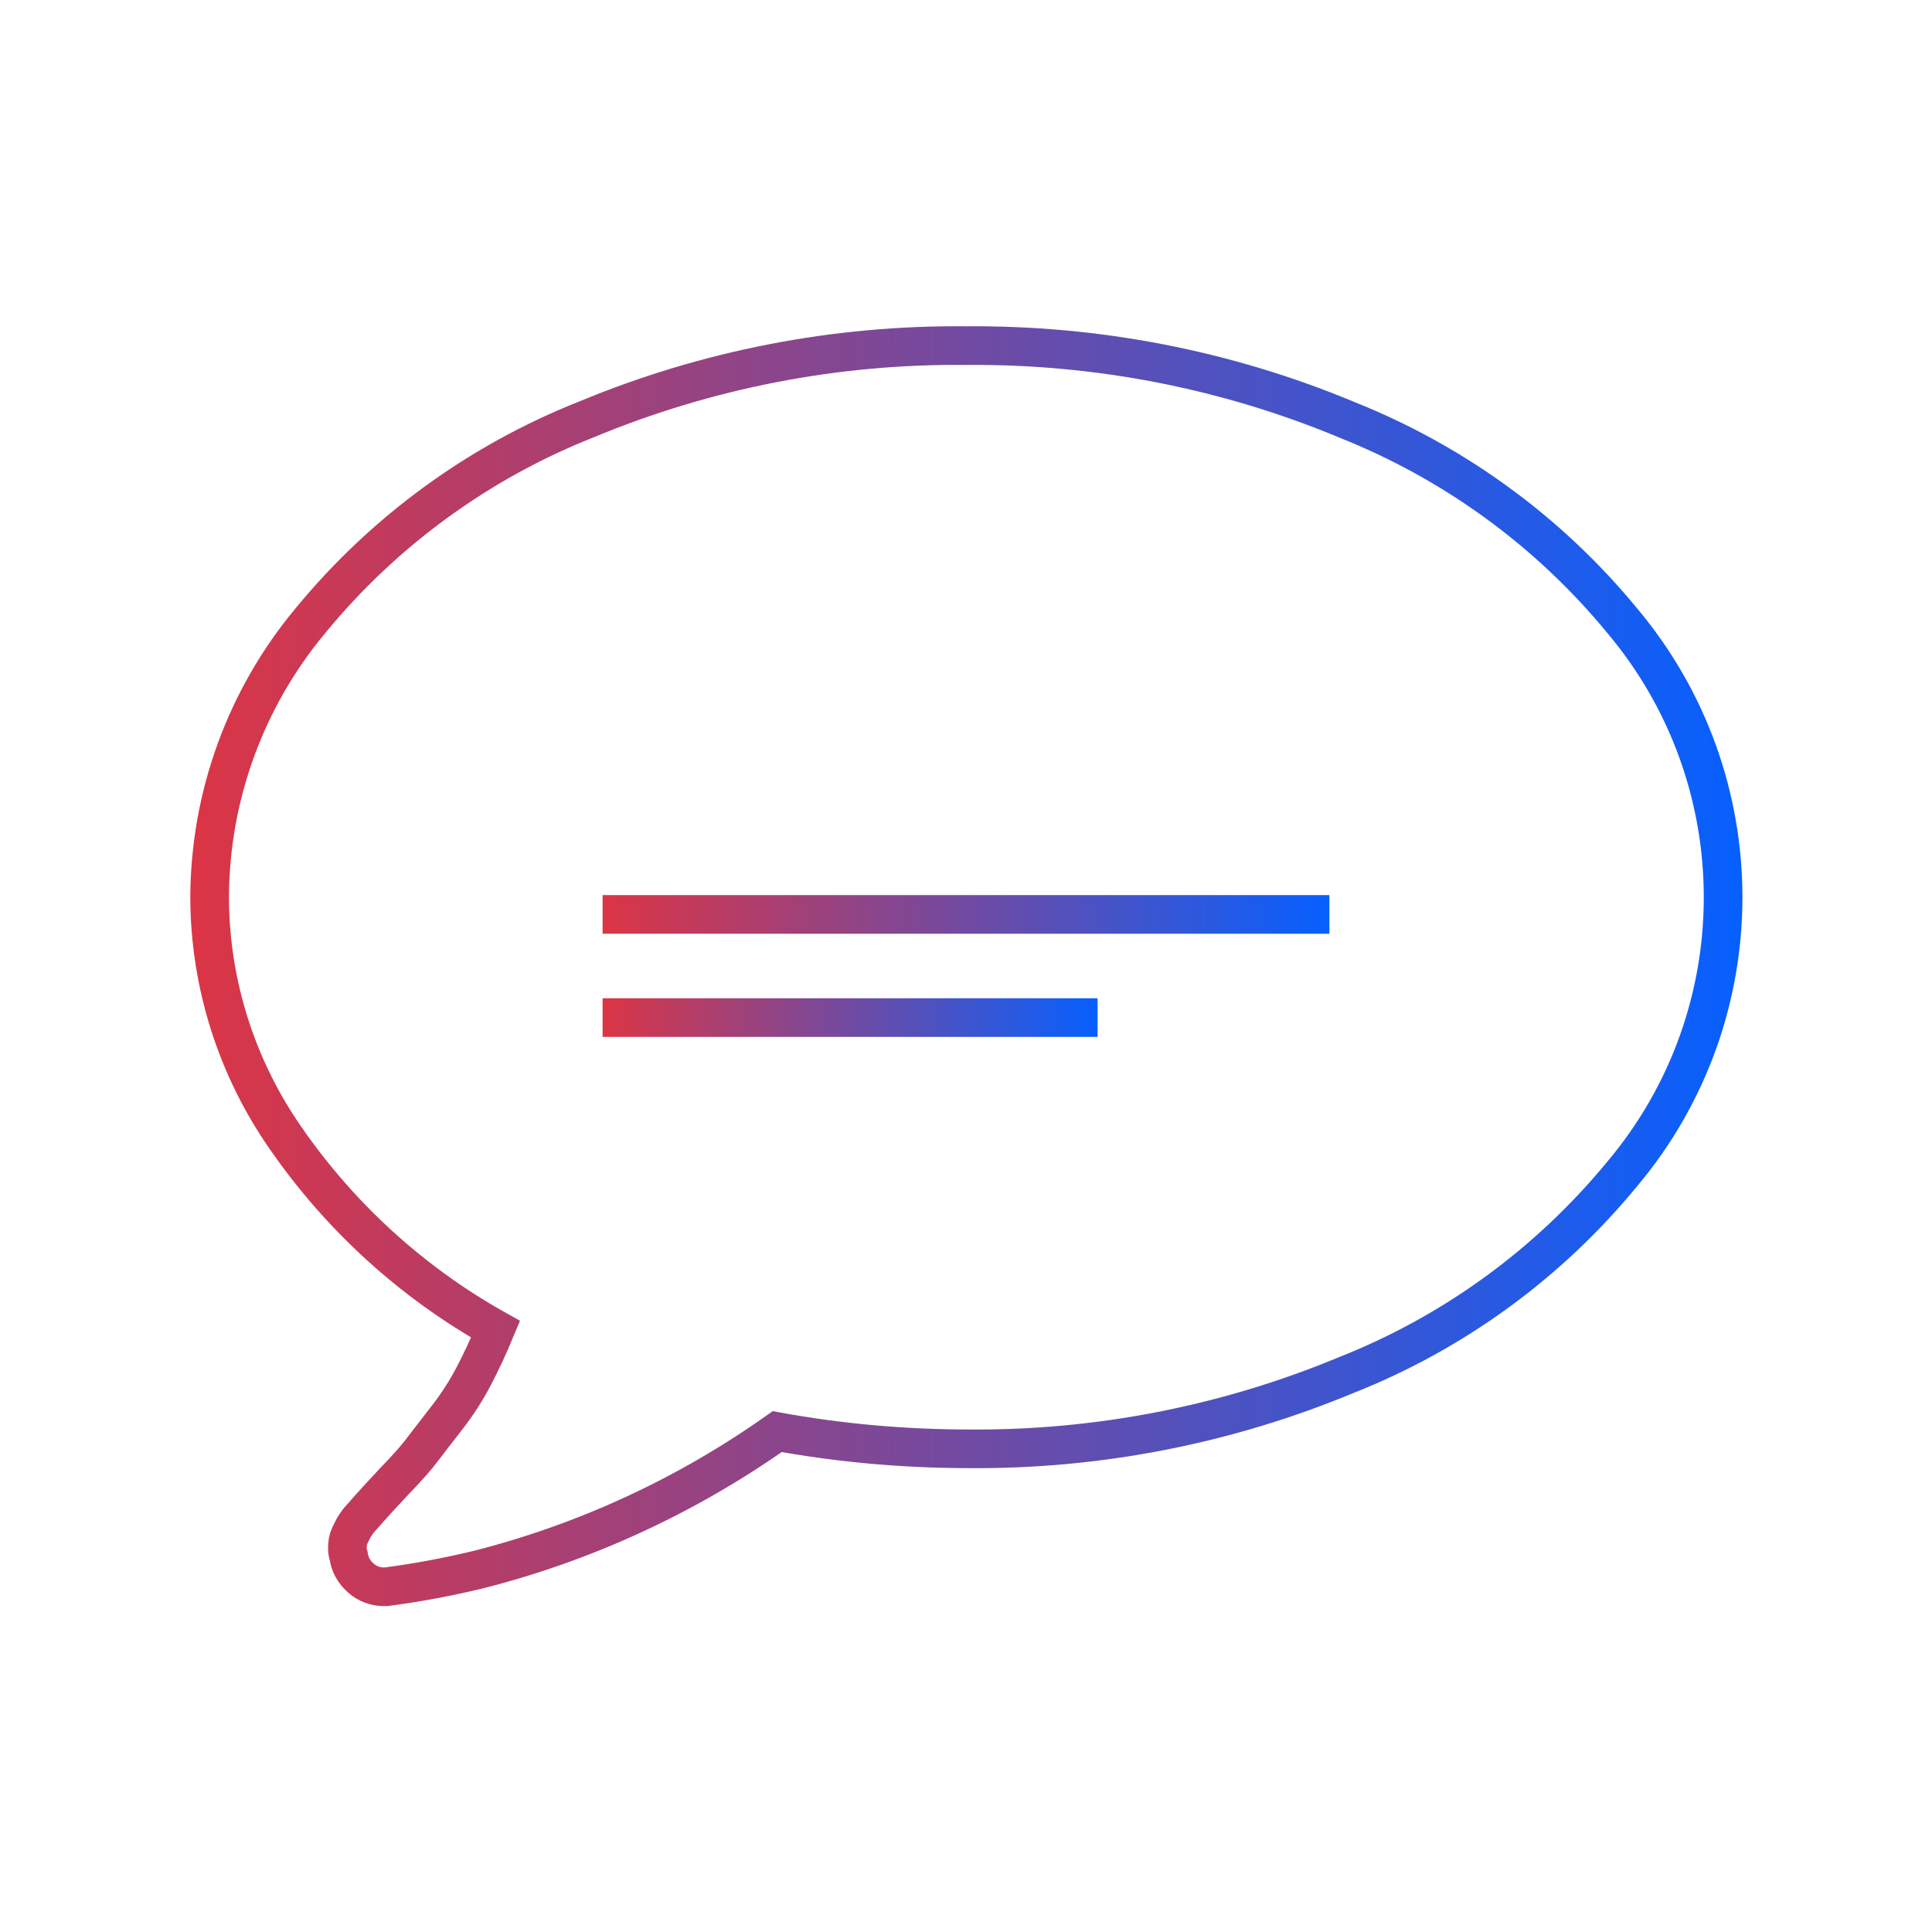 <?xml version="1.0" encoding="UTF-8"?>
<svg id="text-message" xmlns="http://www.w3.org/2000/svg" xmlns:xlink="http://www.w3.org/1999/xlink" viewBox="0 0 100 100">
  <defs>
    <linearGradient id="New_Gradient_Swatch_1" data-name="New Gradient Swatch 1" x1="9.84" y1="50" x2="90.16" y2="50" gradientUnits="userSpaceOnUse">
      <stop offset="0" stop-color="#dc3545"/>
      <stop offset="1" stop-color="#0660ff"/>
    </linearGradient>
    <linearGradient id="New_Gradient_Swatch_1-2" data-name="New Gradient Swatch 1" x1="31.19" y1="47.33" x2="68.81" y2="47.33" xlink:href="#New_Gradient_Swatch_1"/>
    <linearGradient id="New_Gradient_Swatch_1-3" data-name="New Gradient Swatch 1" x1="31.19" y1="52.67" x2="56.81" y2="52.67" xlink:href="#New_Gradient_Swatch_1"/>
  </defs>
  <path d="m69.67,21.71c-6.23-2.59-12.92-3.88-19.66-3.82-6.75-.07-13.43,1.23-19.66,3.82-5.56,2.2-10.47,5.78-14.27,10.4-3.36,4.02-5.21,9.09-5.23,14.33.01,4.47,1.39,8.82,3.95,12.49,2.82,4.07,6.53,7.45,10.85,9.87-.37.89-.75,1.71-1.14,2.45-.4.76-.86,1.47-1.39,2.15-.54.69-.95,1.23-1.25,1.62-.29.39-.77.94-1.45,1.64-.66.71-1.09,1.17-1.28,1.39-.04.04-.11.12-.22.25s-.19.22-.25.28c-.08.09-.16.18-.22.28-.07.1-.14.2-.19.31l-.14.28c-.05.11-.09.22-.11.34-.02.12-.03.24-.03.36,0,.12.02.25.06.36.06.46.29.87.64,1.17.31.28.72.44,1.14.45h.17c1.61-.21,3.21-.51,4.78-.89,5.55-1.41,10.79-3.84,15.46-7.14,3.23.59,6.51.88,9.79.89,6.75.07,13.44-1.23,19.67-3.82,5.56-2.2,10.47-5.78,14.27-10.4,6.97-8.28,6.97-20.37,0-28.65-3.8-4.62-8.71-8.19-14.27-10.4Z" fill="none" fill-rule="evenodd" stroke="url(#New_Gradient_Swatch_1)" stroke-miterlimit="10" stroke-width="2"/>
  <g>
    <line x1="31.19" y1="47.33" x2="68.81" y2="47.33" fill="none" stroke="url(#New_Gradient_Swatch_1-2)" stroke-miterlimit="10" stroke-width="2"/>
    <line x1="31.19" y1="52.67" x2="56.81" y2="52.67" fill="none" stroke="url(#New_Gradient_Swatch_1-3)" stroke-miterlimit="10" stroke-width="2"/>
  </g>
</svg>